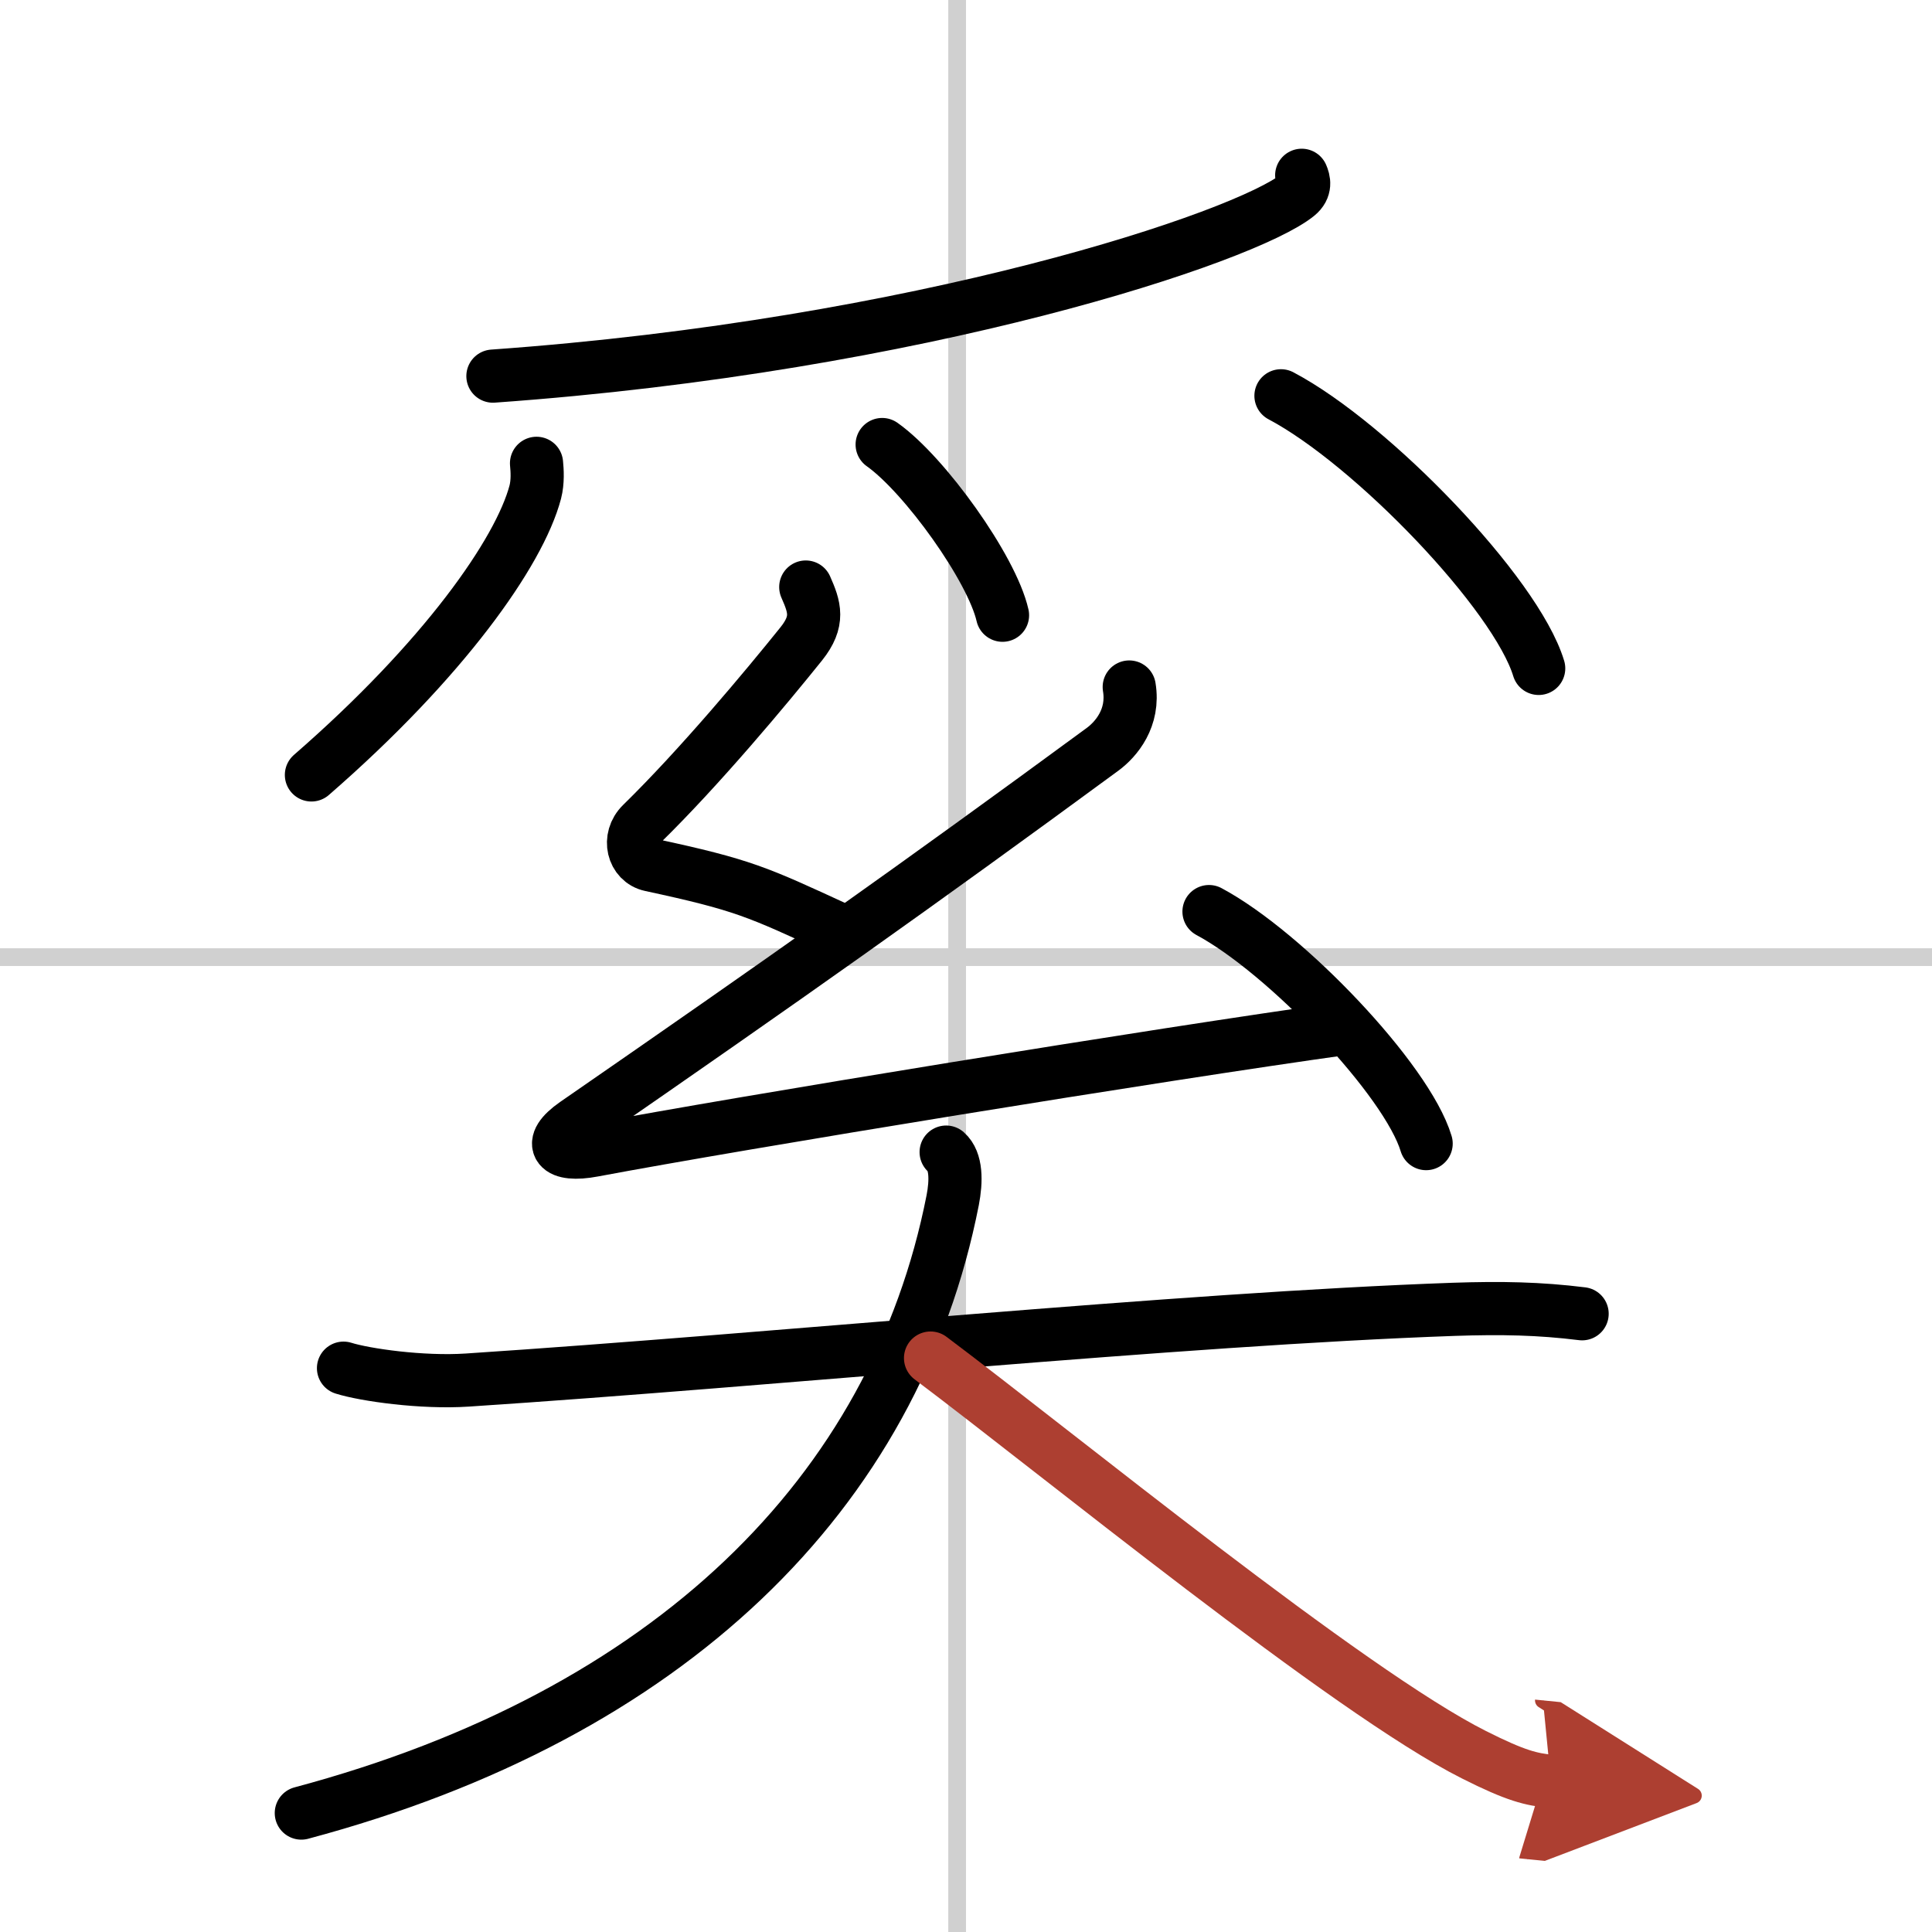 <svg width="400" height="400" viewBox="0 0 109 109" xmlns="http://www.w3.org/2000/svg"><defs><marker id="a" markerWidth="4" orient="auto" refX="1" refY="5" viewBox="0 0 10 10"><polyline points="0 0 10 5 0 10 1 5" fill="#ad3f31" stroke="#ad3f31"/></marker></defs><g fill="none" stroke="#000" stroke-linecap="round" stroke-linejoin="round" stroke-width="3"><rect width="100%" height="100%" fill="#fff" stroke="#fff"/><line x1="54" x2="54" y2="109" stroke="#d0d0d0" stroke-width="1"/><line x2="109" y1="54" y2="54" stroke="#d0d0d0" stroke-width="1"/><path d="m73.44 9.89c0.12 0.28 0.25 0.72-0.24 1.12-2.91 2.36-21.2 8.49-45.39 10.21"/><path d="m30.27 26.14c0.04 0.4 0.08 1.04-0.07 1.62-0.9 3.41-5.19 9.49-12.63 15.96"/><path d="m49.77 25.08c2.4 1.7 6.19 6.99 6.79 9.63"/><path d="m72.27 22.33c5.13 2.71 13.26 11.16 14.54 15.38"/><path d="m45.46 33.12c0.5 1.13 0.77 1.92-0.25 3.2-1.96 2.44-5.71 6.94-9 10.16-0.83 0.81-0.49 2.11 0.5 2.32 5.25 1.13 6 1.51 10.5 3.58"/><path d="m63.71 38.76c0.29 1.74-0.74 2.95-1.5 3.51-10.5 7.71-17.96 12.98-29.75 21.13-1.67 1.16-1 1.88 1 1.5 8.36-1.57 31.75-5.39 42.5-6.89"/><path d="m68.21 51.43c4.32 2.31 11.17 9.49 12.25 13.09"/><path d="m19.38 77.19c1.21 0.38 4.43 0.84 6.99 0.67 17.33-1.14 40.09-3.44 55.65-3.99 2.68-0.09 4.83-0.05 7.24 0.25"/><path d="m53.38 65c0.58 0.51 0.58 1.62 0.37 2.71-3.25 16.54-16 29.04-36.75 34.58"/><path d="M52.5,76.62C59.58,81.93,76.09,95.45,83.16,99c2.4,1.21,3.24,1.39,4.34,1.5" marker-end="url(#a)" stroke="#ad3f31"/></g></svg>
